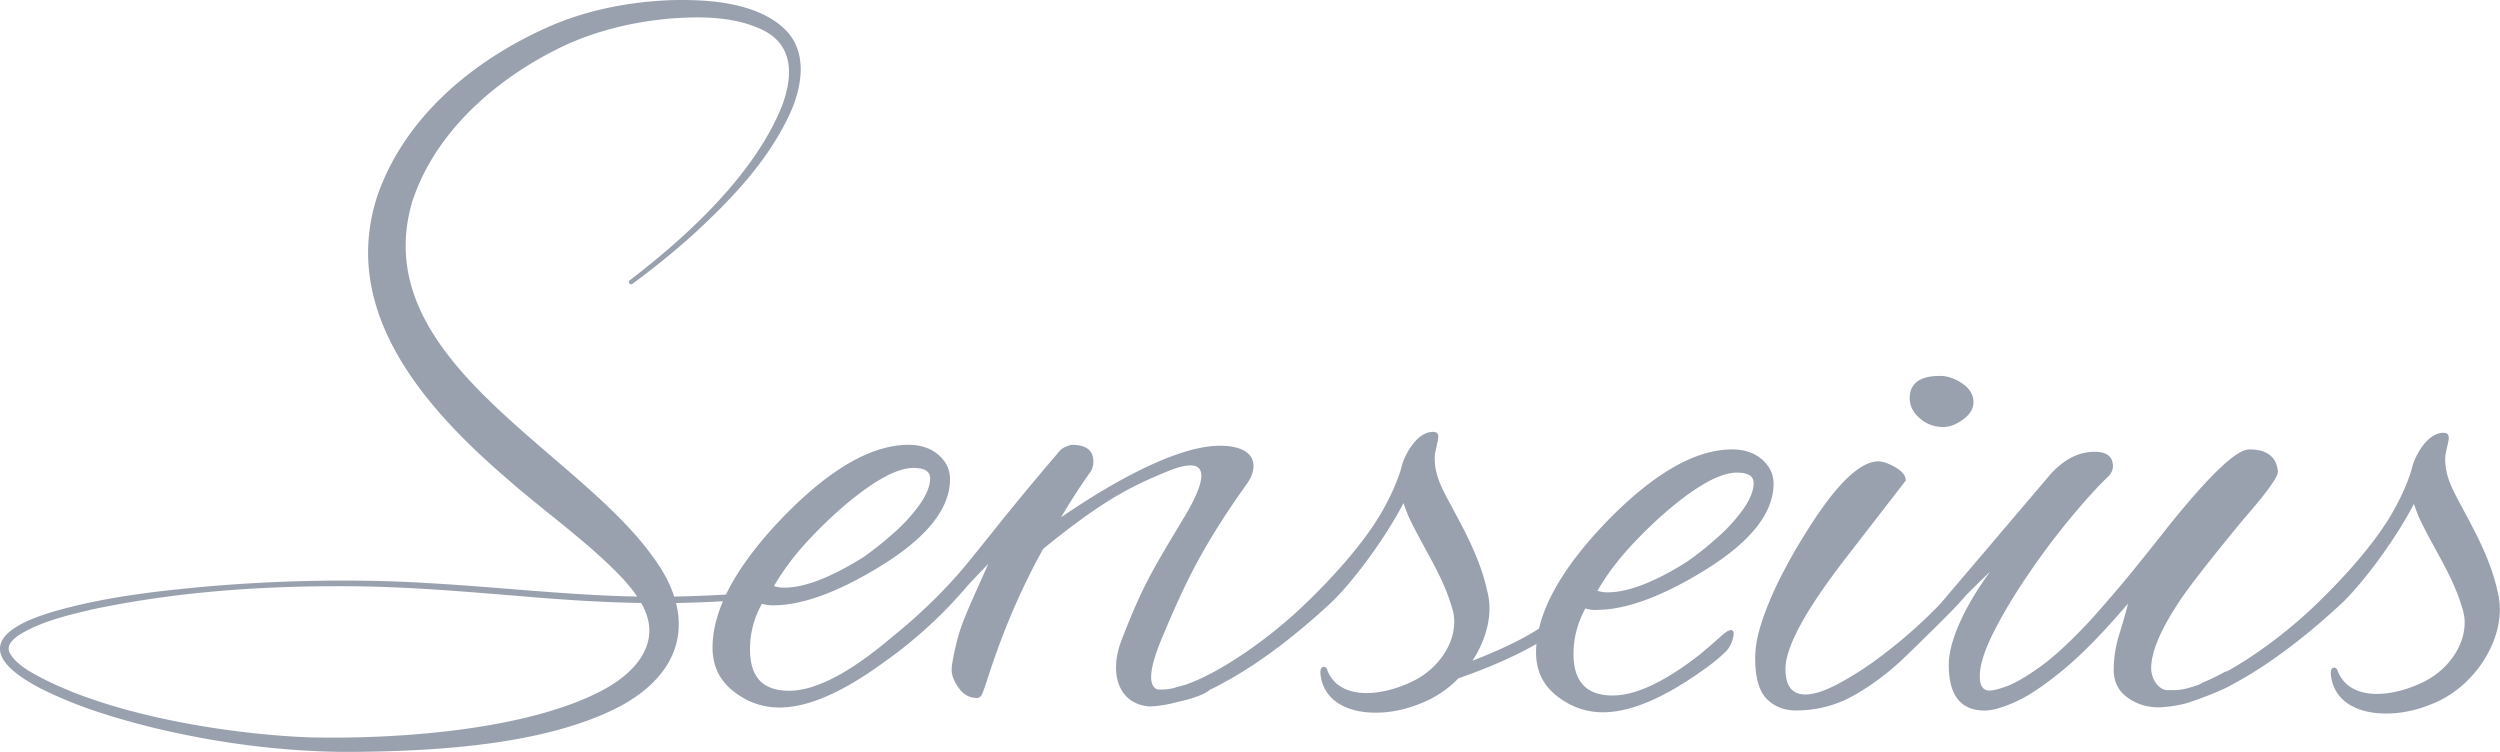 <svg fill="none" viewBox="0 0 133 40" xmlns="http://www.w3.org/2000/svg"><g clip-path="url(#a)" fill="#99a1af"><path d="M103.379 22.718c.339 0 .692-.134 1.059-.404.368-.269.551-.573.551-.913 0-.397-.198-.728-.594-.999-.397-.27-.793-.404-1.187-.404-1.075 0-1.612.397-1.612 1.19 0 .396.176.75.531 1.06.352.312.768.468 1.25.468l.002.002ZM132.876 31.48c-.418-1.889-1.33-3.414-2.164-4.996-.319-.612-.641-1.27-.626-2.116 0-.025.003-.052.003-.082.019-.178.064-.36.101-.523.111-.465.2-.81-.341-.727-.604.09-1.041.757-1.23 1.107-.007.007-.012.015-.016.022a5.372 5.372 0 0 0-.085.175c-.004.012-.007.015-.007.015-.102.21-.171.422-.216.634-.115.377-.37 1.137-.994 2.24-.831 1.47-2.35 3.276-4.241 5.075-1.346 1.28-3.097 2.603-4.678 3.465.048-.04.097-.077.146-.119-.47.268-.93.498-1.363.671-.004.004-.012.007-.016.012-.048.03-.099.057-.147.083-.368.137-.71.232-1.021.279a2.631 2.631 0 0 1-.193.013c-.185.012-.347.007-.482.007-.426 0-.863-.545-.863-1.17 0-.904.553-2.164 1.652-3.777.593-.85 1.697-2.253 3.309-4.205 1.241-1.418 1.833-2.253 1.778-2.507-.086-.765-.593-1.147-1.526-1.147-.678 0-2.119 1.373-4.323 4.121-1.244 1.585-2.234 2.803-2.968 3.652-.733.85-1.185 1.36-1.356 1.53-.989 1.045-1.838 1.817-2.545 2.312-.707.498-1.271.824-1.692.98-.427.157-.737.234-.934.234-.341 0-.512-.255-.512-.765 0-.597.249-1.38.746-2.36.493-.975 1.108-2 1.845-3.076a39.286 39.286 0 0 1 2.267-3.018c.774-.932 1.434-1.655 1.971-2.165.17-.171.252-.353.252-.553 0-.508-.322-.766-.974-.766-.874 0-1.682.428-2.415 1.274l-5.772 6.788c-.275.29-.574.588-.904.9a26.673 26.673 0 0 1-2.268 1.911 17.395 17.395 0 0 1-2.268 1.465c-.72.382-1.308.574-1.76.574-.706 0-1.059-.453-1.059-1.36 0-1.16 1.06-3.114 3.18-5.861l3.221-4.163c0-.254-.185-.488-.551-.702-.367-.212-.678-.318-.933-.318-1.017.029-2.318 1.332-3.9 3.908a27.485 27.485 0 0 0-1.208 2.124c-.41.793-.749 1.58-1.018 2.357-.268.779-.403 1.465-.403 2.06 0 1.048.205 1.778.615 2.189.41.41.925.615 1.548.615 1.13 0 2.175-.275 3.137-.827.96-.552 1.85-1.225 2.671-2.017a179.61 179.61 0 0 0 2.033-1.995l.002-.002c.07-.069.142-.14.209-.21.392-.392.722-.748.999-1.073.393-.397.82-.817 1.29-1.265-.707.966-1.249 1.879-1.63 2.744-.382.86-.575 1.608-.575 2.227 0 1.614.638 2.423 1.907 2.423.397 0 .934-.148 1.612-.449.678-.297 1.519-.854 2.523-1.677 1.004-.82 2.167-2.008 3.497-3.567-.114.452-.27.999-.467 1.636a6.38 6.38 0 0 0-.297 1.89c0 .623.24 1.113.719 1.466.481.353 1.049.532 1.697.532.067 0 .139-.005.21-.014a6.653 6.653 0 0 0 1.22-.2c.727-.23 1.585-.563 2.152-.834l.077-.04c.052-.026.111-.06.175-.097.04-.022.086-.043.126-.07 2.219-1.181 4.375-2.988 5.849-4.369 1.247-1.241 2.858-3.48 3.746-5.2.093.268.222.613.277.731.022.052.049.104.071.151.745 1.551 1.734 2.981 2.207 4.611.512 1.381-.374 3.152-2.038 3.975-1.67.827-3.911 1.054-4.564-.56 0 0-.07-.271-.267-.179-.129.06-.107.335-.107.335.215 2.23 3.112 2.495 5.237 1.633 2.557-.913 4.237-3.848 3.635-6.02l.005-.005ZM84.938 32.446c1.526 0 3.408-.68 5.64-2.037 2.514-1.53 3.775-3.089 3.775-4.673 0-.508-.209-.939-.615-1.295-.411-.354-.942-.532-1.59-.532-1.977 0-4.227 1.304-6.741 3.91-1.958 2.053-3.135 3.927-3.532 5.622-1.088.709-2.572 1.336-3.54 1.708.771-1.174 1.107-2.554.783-3.718-.418-1.889-1.33-3.414-2.164-4.995-.319-.613-.641-1.27-.626-2.116 0-.026.003-.053.003-.083.019-.178.064-.36.101-.523.11-.464.2-.809-.34-.727-.605.09-1.041.757-1.231 1.107a.083.083 0 0 0-.015.022 4.258 4.258 0 0 0-.093.19c-.102.21-.17.422-.216.634-.114.377-.37 1.137-.994 2.24-.83 1.471-2.35 3.276-4.24 5.076-1.827 1.737-4.4 3.55-6.277 4.186a7.686 7.686 0 0 0-.566.16c-.317.07-.61.1-.86.07l-.006.016c-.443-.158-.578-.848.252-2.816 1.207-2.866 2.13-4.826 4.487-8.131.683-.957.472-2.035-1.457-2.027-2.569.012-6.494 2.476-8.43 3.81l.073-.125c.474-.794 1-1.614 1.523-2.334.085-.167.126-.338.126-.508 0-.594-.381-.892-1.145-.892-.056 0-.166.034-.338.105-.17.07-.325.208-.466.405a146.788 146.788 0 0 0-3.39 4.098c-.31.39-.577.72-.792.987a2.559 2.559 0 0 1-.069.084c-.038.045-.075.086-.116.14-1.215 1.557-2.686 3.029-4.408 4.417-2.233 1.897-4.056 2.846-5.468 2.846-1.411 0-2.076-.737-2.076-2.209 0-.85.211-1.657.636-2.42.17.057.368.085.594.085 1.526 0 3.405-.679 5.637-2.038 2.515-1.53 3.773-3.087 3.773-4.673 0-.51-.205-.94-.615-1.295-.41-.353-.94-.532-1.59-.532-1.979 0-4.225 1.302-6.74 3.908-2.459 2.577-3.688 4.87-3.688 6.881 0 .964.368 1.734 1.103 2.315.734.58 1.555.871 2.46.871 1.497 0 3.333-.792 5.51-2.378a24.047 24.047 0 0 0 2.925-2.421 24.575 24.575 0 0 0 1.62-1.74l.035-.038.015-.015 1-1.05c-.199.453-.404.914-.614 1.381-.211.468-.418.939-.614 1.422a9.277 9.277 0 0 0-.507 1.593c-.144.608-.212 1.027-.212 1.254 0 .283.126.6.378.954.255.357.581.532.979.532.07 0 .138-.037.2-.105.236-.237.89-3.322 3.082-7.41.07-.129.148-.272.225-.418 3.188-2.587 4.601-3.285 6.545-4.096 2.318-.967 2.297.183.96 2.414-1.724 2.878-2.202 3.623-3.332 6.541-.665 1.716-.198 3.365 1.444 3.521.015 0 .028-.003.043-.005l-.005.008c.452-.015.919-.089 1.394-.211l.079-.026c.987-.208 1.557-.464 1.767-.67.108-.046.212-.093.306-.139.022-.011.052-.025.077-.04.052-.025.11-.059.175-.096.04-.022.085-.044.126-.07 2.219-1.181 4.374-2.988 5.848-4.369 1.248-1.243 2.86-3.48 3.747-5.201.093.27.222.614.277.732.022.052.049.104.07.151.746 1.551 1.735 2.98 2.208 4.61.512 1.382-.374 3.153-2.038 3.975-1.67.828-3.911 1.055-4.564-.56 0 0-.07-.27-.267-.178-.13.059-.108.335-.108.335.215 2.23 3.113 2.494 5.238 1.633a5.618 5.618 0 0 0 2.105-1.373c.346-.117 2.481-.857 4.153-1.833a5.174 5.174 0 0 0-.022.454c0 .962.366 1.734 1.1 2.313.737.579 1.556.873 2.46.873 1.497 0 3.333-.794 5.512-2.38.282-.197.77-.592 1.046-.877.275-.284.378-.711.395-.89.018-.176-.081-.415-.568.01-.487.426-1.037.916-1.336 1.143C88.512 36.303 87 37 85.786 37c-1.385 0-2.075-.738-2.075-2.211 0-.846.212-1.655.633-2.42.171.058.366.085.593.085l.001-.008Zm1.783-3.356a24.072 24.072 0 0 1 2.119-2.037c1.525-1.273 2.716-1.91 3.56-1.91.596 0 .893.184.893.552 0 .398-.178.847-.53 1.36a8.884 8.884 0 0 1-1.36 1.507c-.549.498-1.108.942-1.674 1.335-1.722 1.08-3.122 1.615-4.193 1.615-.2 0-.381-.025-.552-.082.478-.825 1.059-1.6 1.737-2.338v-.002Zm-43.81-.247a23.665 23.665 0 0 1 2.12-2.039c1.527-1.273 2.714-1.91 3.561-1.91.595 0 .89.184.89.55 0 .398-.176.85-.53 1.36a8.792 8.792 0 0 1-1.357 1.507c-.55.496-1.11.942-1.674 1.337-1.724 1.077-3.122 1.615-4.196 1.615-.199 0-.382-.028-.551-.084.48-.82 1.06-1.6 1.737-2.336Z"/><path d="M41.72 31.743c.508-.05 1.018-.103 1.527-.158l-.156-.359c-.468.058-.938.11-1.405.16a72.496 72.496 0 0 1-5.693.35c-.042.002-.084.002-.127.002-.227-.707-.616-1.433-1.17-2.168-4.125-5.723-15.152-10.453-12.784-18.78 1.197-3.759 4.492-6.617 7.976-8.299 1.821-.866 3.81-1.334 5.815-1.509 1.631-.114 3.38-.109 4.871.613 1.711.837 1.602 2.551 1 4.11-1.485 3.624-5.007 6.859-8.07 9.207a.117.117 0 0 0-.022.163c.038.054.11.064.163.025a41.556 41.556 0 0 0 3.24-2.63c2.05-1.888 4.047-3.974 5.197-6.557.584-1.328.871-3.1-.242-4.268C40.371.113 37.635-.049 35.646.01c-2.139.088-4.286.496-6.264 1.33-3.98 1.718-7.683 4.675-9.233 8.869-2.204 6.27 2.441 11.497 6.86 15.29 2.055 1.805 4.296 3.344 6.156 5.317.26.293.515.599.735.922-3.626-.071-7.235-.49-10.865-.702-3.982-.252-7.989-.176-11.966.158-2.768.254-5.553.57-8.232 1.346-3.336.982-3.94 2.382-.685 4.08 1.878.953 3.905 1.569 5.938 2.078 3.39.823 6.877 1.285 10.369 1.304 4.48-.022 10.48-.323 14.494-2.409 2.537-1.352 3.564-3.32 3.012-5.512.011-.002.025-.002.035-.002 1.897-.032 3.83-.165 5.72-.335v-.001Zm-7.192 2.1c-.172 1.217-1.135 2.086-2.163 2.705-4.015 2.315-11.354 2.796-15.97 2.677C11.93 39.046 5.332 37.966 1.5 35.67c-.396-.262-.796-.555-.999-.975-.11-.27.02-.483.222-.68.11-.104.24-.2.377-.287 1.174-.693 2.53-1.005 3.851-1.316 4.736-.997 9.604-1.288 14.437-1.214 2.765.054 5.535.292 8.29.516 2.139.184 4.287.331 6.434.364.31.543.494 1.133.413 1.764l.004.002Z"/></g><defs><clipPath id="a"><path fill="#99a1af" d="M0 0h133v40H0z"/></clipPath></defs></svg>
